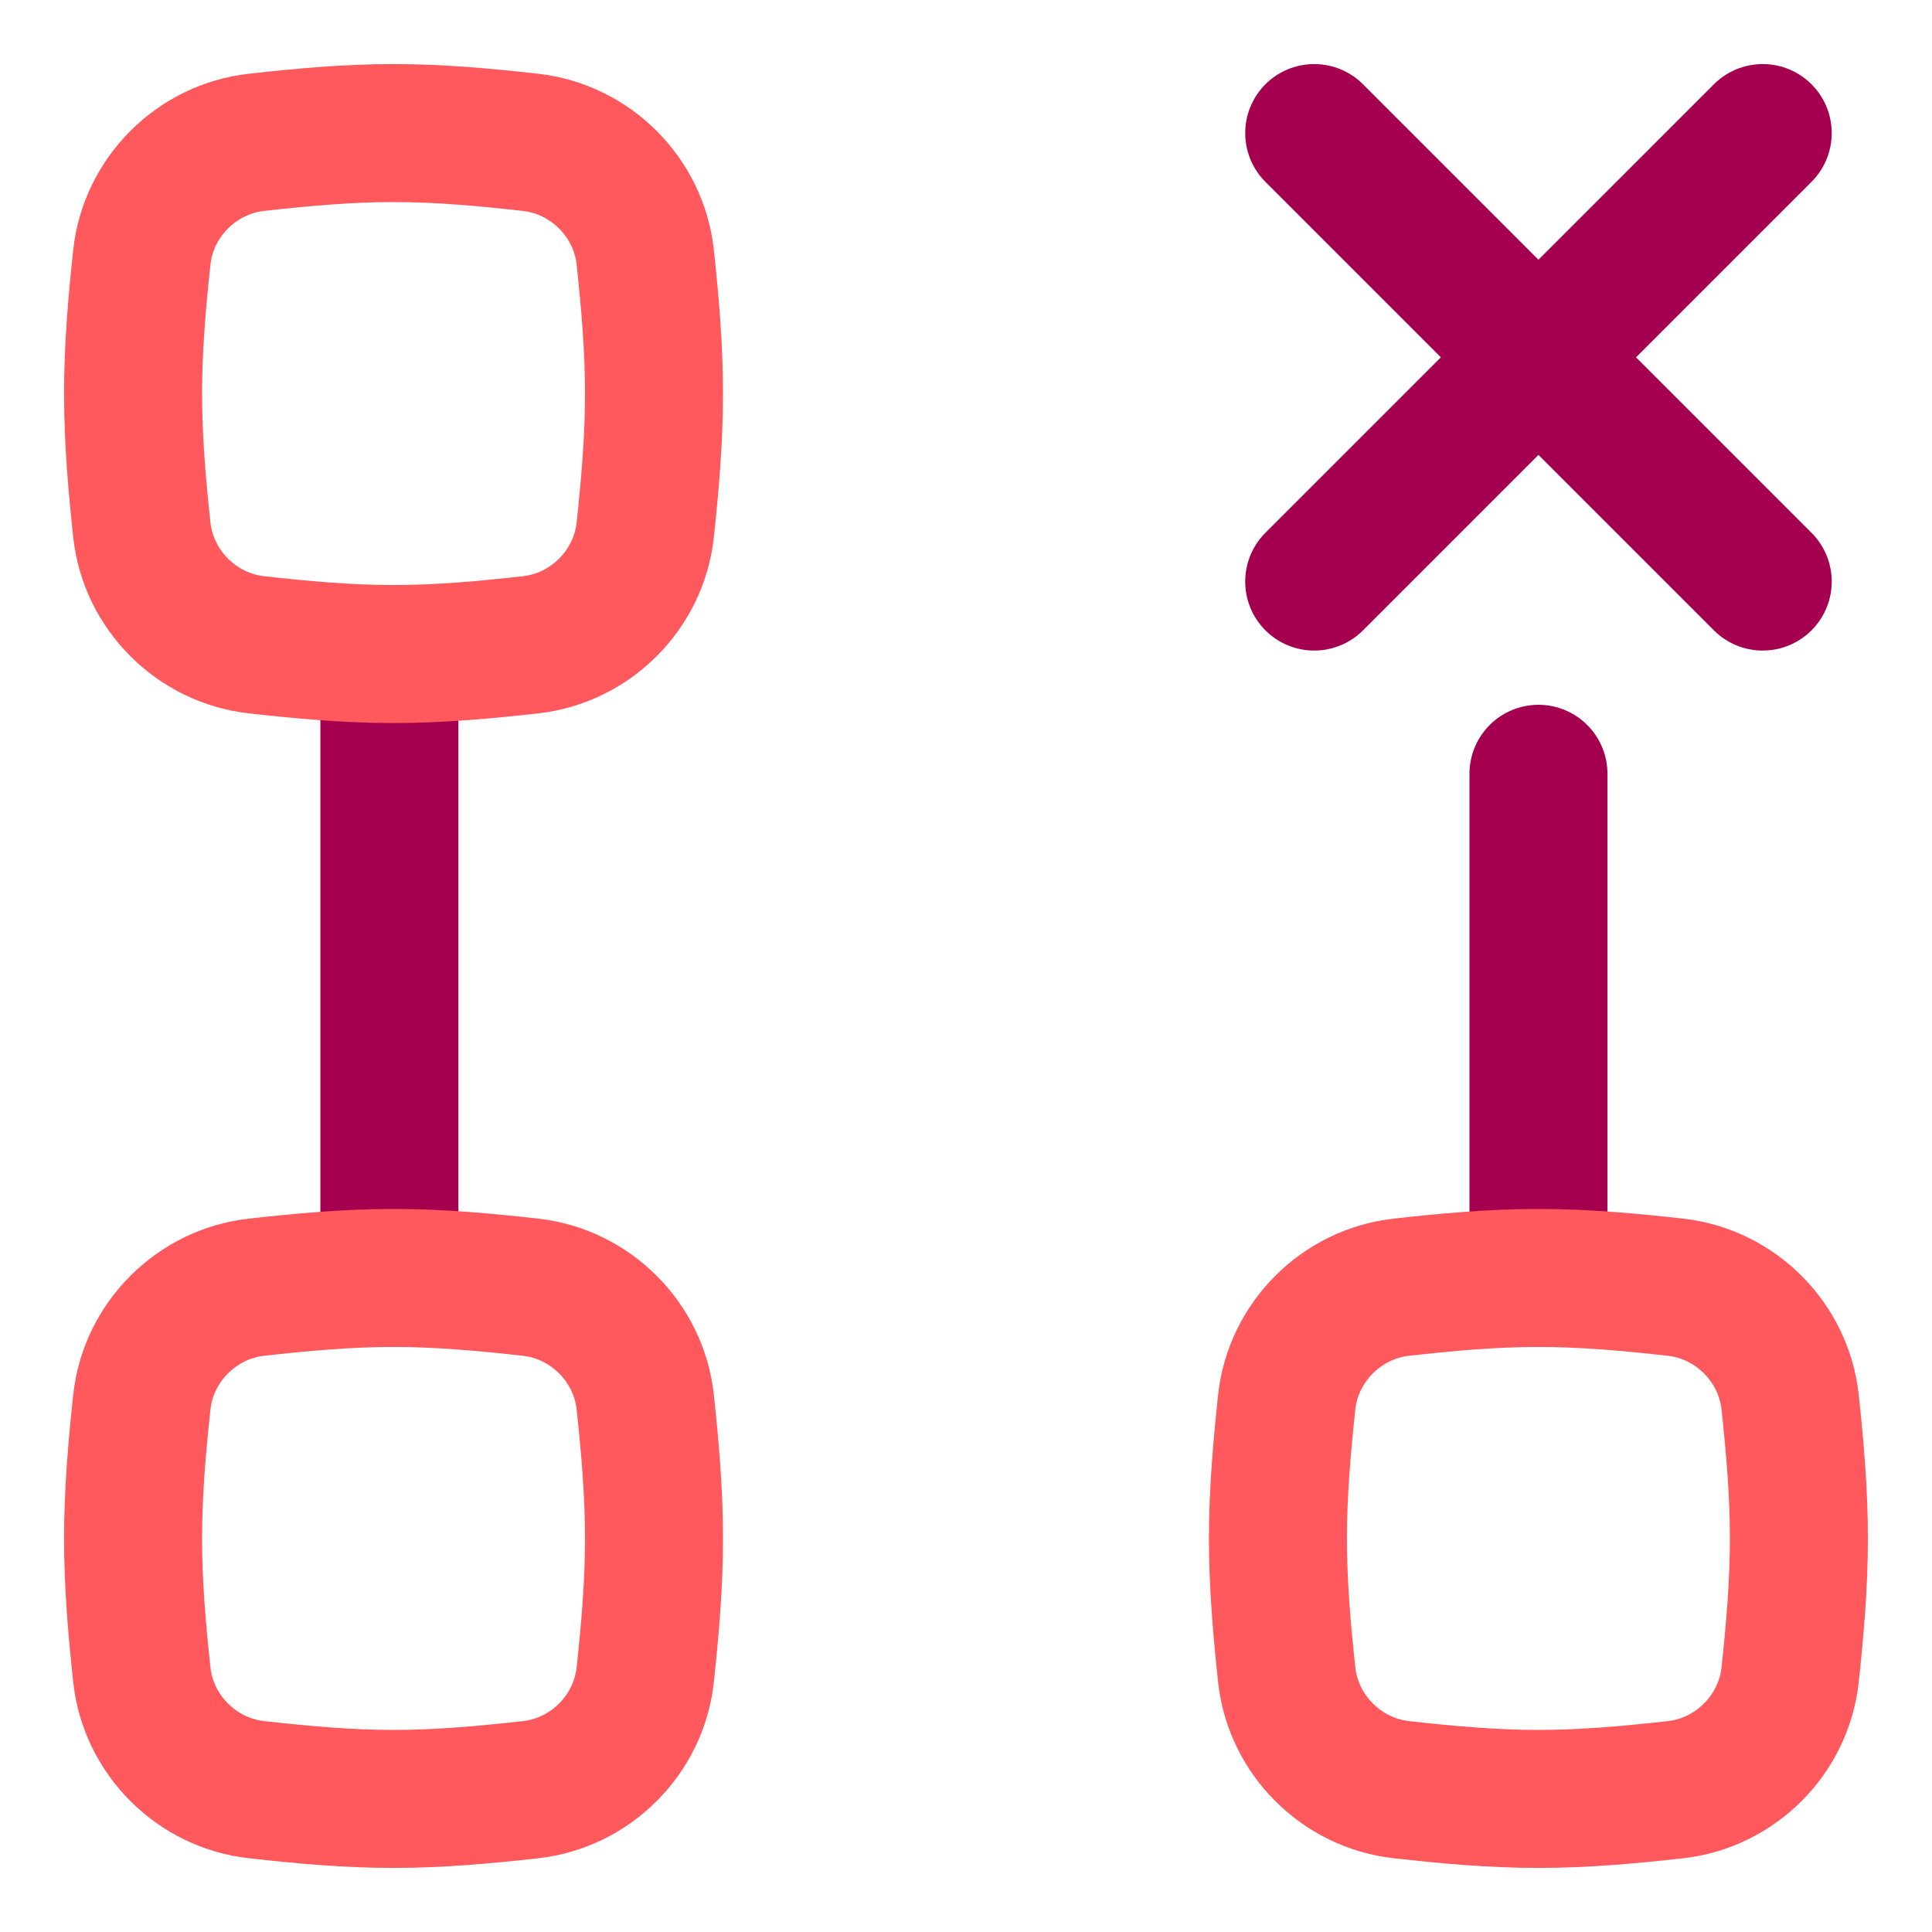 <svg xmlns="http://www.w3.org/2000/svg" fill="none" viewBox="-2 -2 56 56" id="Hierarchy-17--Streamline-Flex-Neon" height="56" width="56">
  <desc>
    Hierarchy 17 Streamline Icon: https://streamlinehq.com
  </desc>
  <g id="hierarchy-17--hierarchy-nodes-organization-links-structure-network">
    <path id="Vector" stroke="#a50050" stroke-linecap="round" stroke-linejoin="round" d="m9.286 35.043 0 -18.085" stroke-width="4"></path>
    <path id="Intersect" stroke="#ff585d" stroke-linecap="round" stroke-linejoin="round" d="M2.111 13.356c0.186 1.74 1.586 3.14 3.325 3.334 1.292 0.144 2.619 0.268 3.971 0.268 1.353 0 2.679 -0.124 3.971 -0.268 1.739 -0.194 3.139 -1.594 3.325 -3.334 0.137 -1.285 0.254 -2.604 0.254 -3.948 0 -1.345 -0.116 -2.664 -0.254 -3.948 -0.186 -1.74 -1.586 -3.14 -3.325 -3.334C12.086 1.981 10.76 1.857 9.407 1.857c-1.353 0 -2.679 0.124 -3.971 0.268 -1.739 0.194 -3.139 1.594 -3.325 3.334C1.973 6.744 1.857 8.063 1.857 9.407c0 1.345 0.116 2.664 0.254 3.948Z" stroke-width="4"></path>
    <path id="Intersect_2" stroke="#ff585d" stroke-linecap="round" stroke-linejoin="round" d="M2.111 46.541c0.186 1.741 1.586 3.14 3.325 3.334 1.292 0.144 2.619 0.268 3.971 0.268 1.353 0 2.679 -0.124 3.971 -0.268 1.739 -0.194 3.139 -1.593 3.325 -3.334 0.137 -1.285 0.254 -2.604 0.254 -3.948 0 -1.345 -0.116 -2.664 -0.254 -3.949 -0.186 -1.74 -1.586 -3.14 -3.325 -3.334 -1.292 -0.144 -2.619 -0.268 -3.971 -0.268 -1.353 0 -2.679 0.124 -3.971 0.268 -1.739 0.194 -3.139 1.594 -3.325 3.334C1.973 39.929 1.857 41.248 1.857 42.593c0 1.345 0.116 2.664 0.254 3.948Z" stroke-width="4"></path>
    <path id="Vector_2" stroke="#a50050" stroke-linecap="round" stroke-linejoin="round" d="M42.593 35.043V20.429" stroke-width="4"></path>
    <path id="Vector 2744" stroke="#a50050" stroke-linecap="round" d="M49.093 14.857 36.093 1.857" stroke-width="4"></path>
    <path id="Vector 2745" stroke="#a50050" stroke-linecap="round" d="M36.093 14.857 49.093 1.857" stroke-width="4"></path>
    <path id="Intersect_3" stroke="#ff585d" stroke-linecap="round" stroke-linejoin="round" d="M35.296 46.541c0.186 1.741 1.586 3.14 3.325 3.334 1.292 0.144 2.619 0.268 3.971 0.268 1.352 0 2.679 -0.124 3.971 -0.268 1.74 -0.194 3.139 -1.593 3.325 -3.334 0.138 -1.285 0.254 -2.604 0.254 -3.948 0 -1.345 -0.116 -2.664 -0.254 -3.949 -0.186 -1.74 -1.586 -3.14 -3.325 -3.334 -1.292 -0.144 -2.619 -0.268 -3.971 -0.268 -1.353 0 -2.679 0.124 -3.971 0.268 -1.739 0.194 -3.139 1.594 -3.325 3.334 -0.137 1.285 -0.254 2.604 -0.254 3.949 0 1.345 0.116 2.664 0.254 3.948Z" stroke-width="4"></path>
  </g>
</svg>